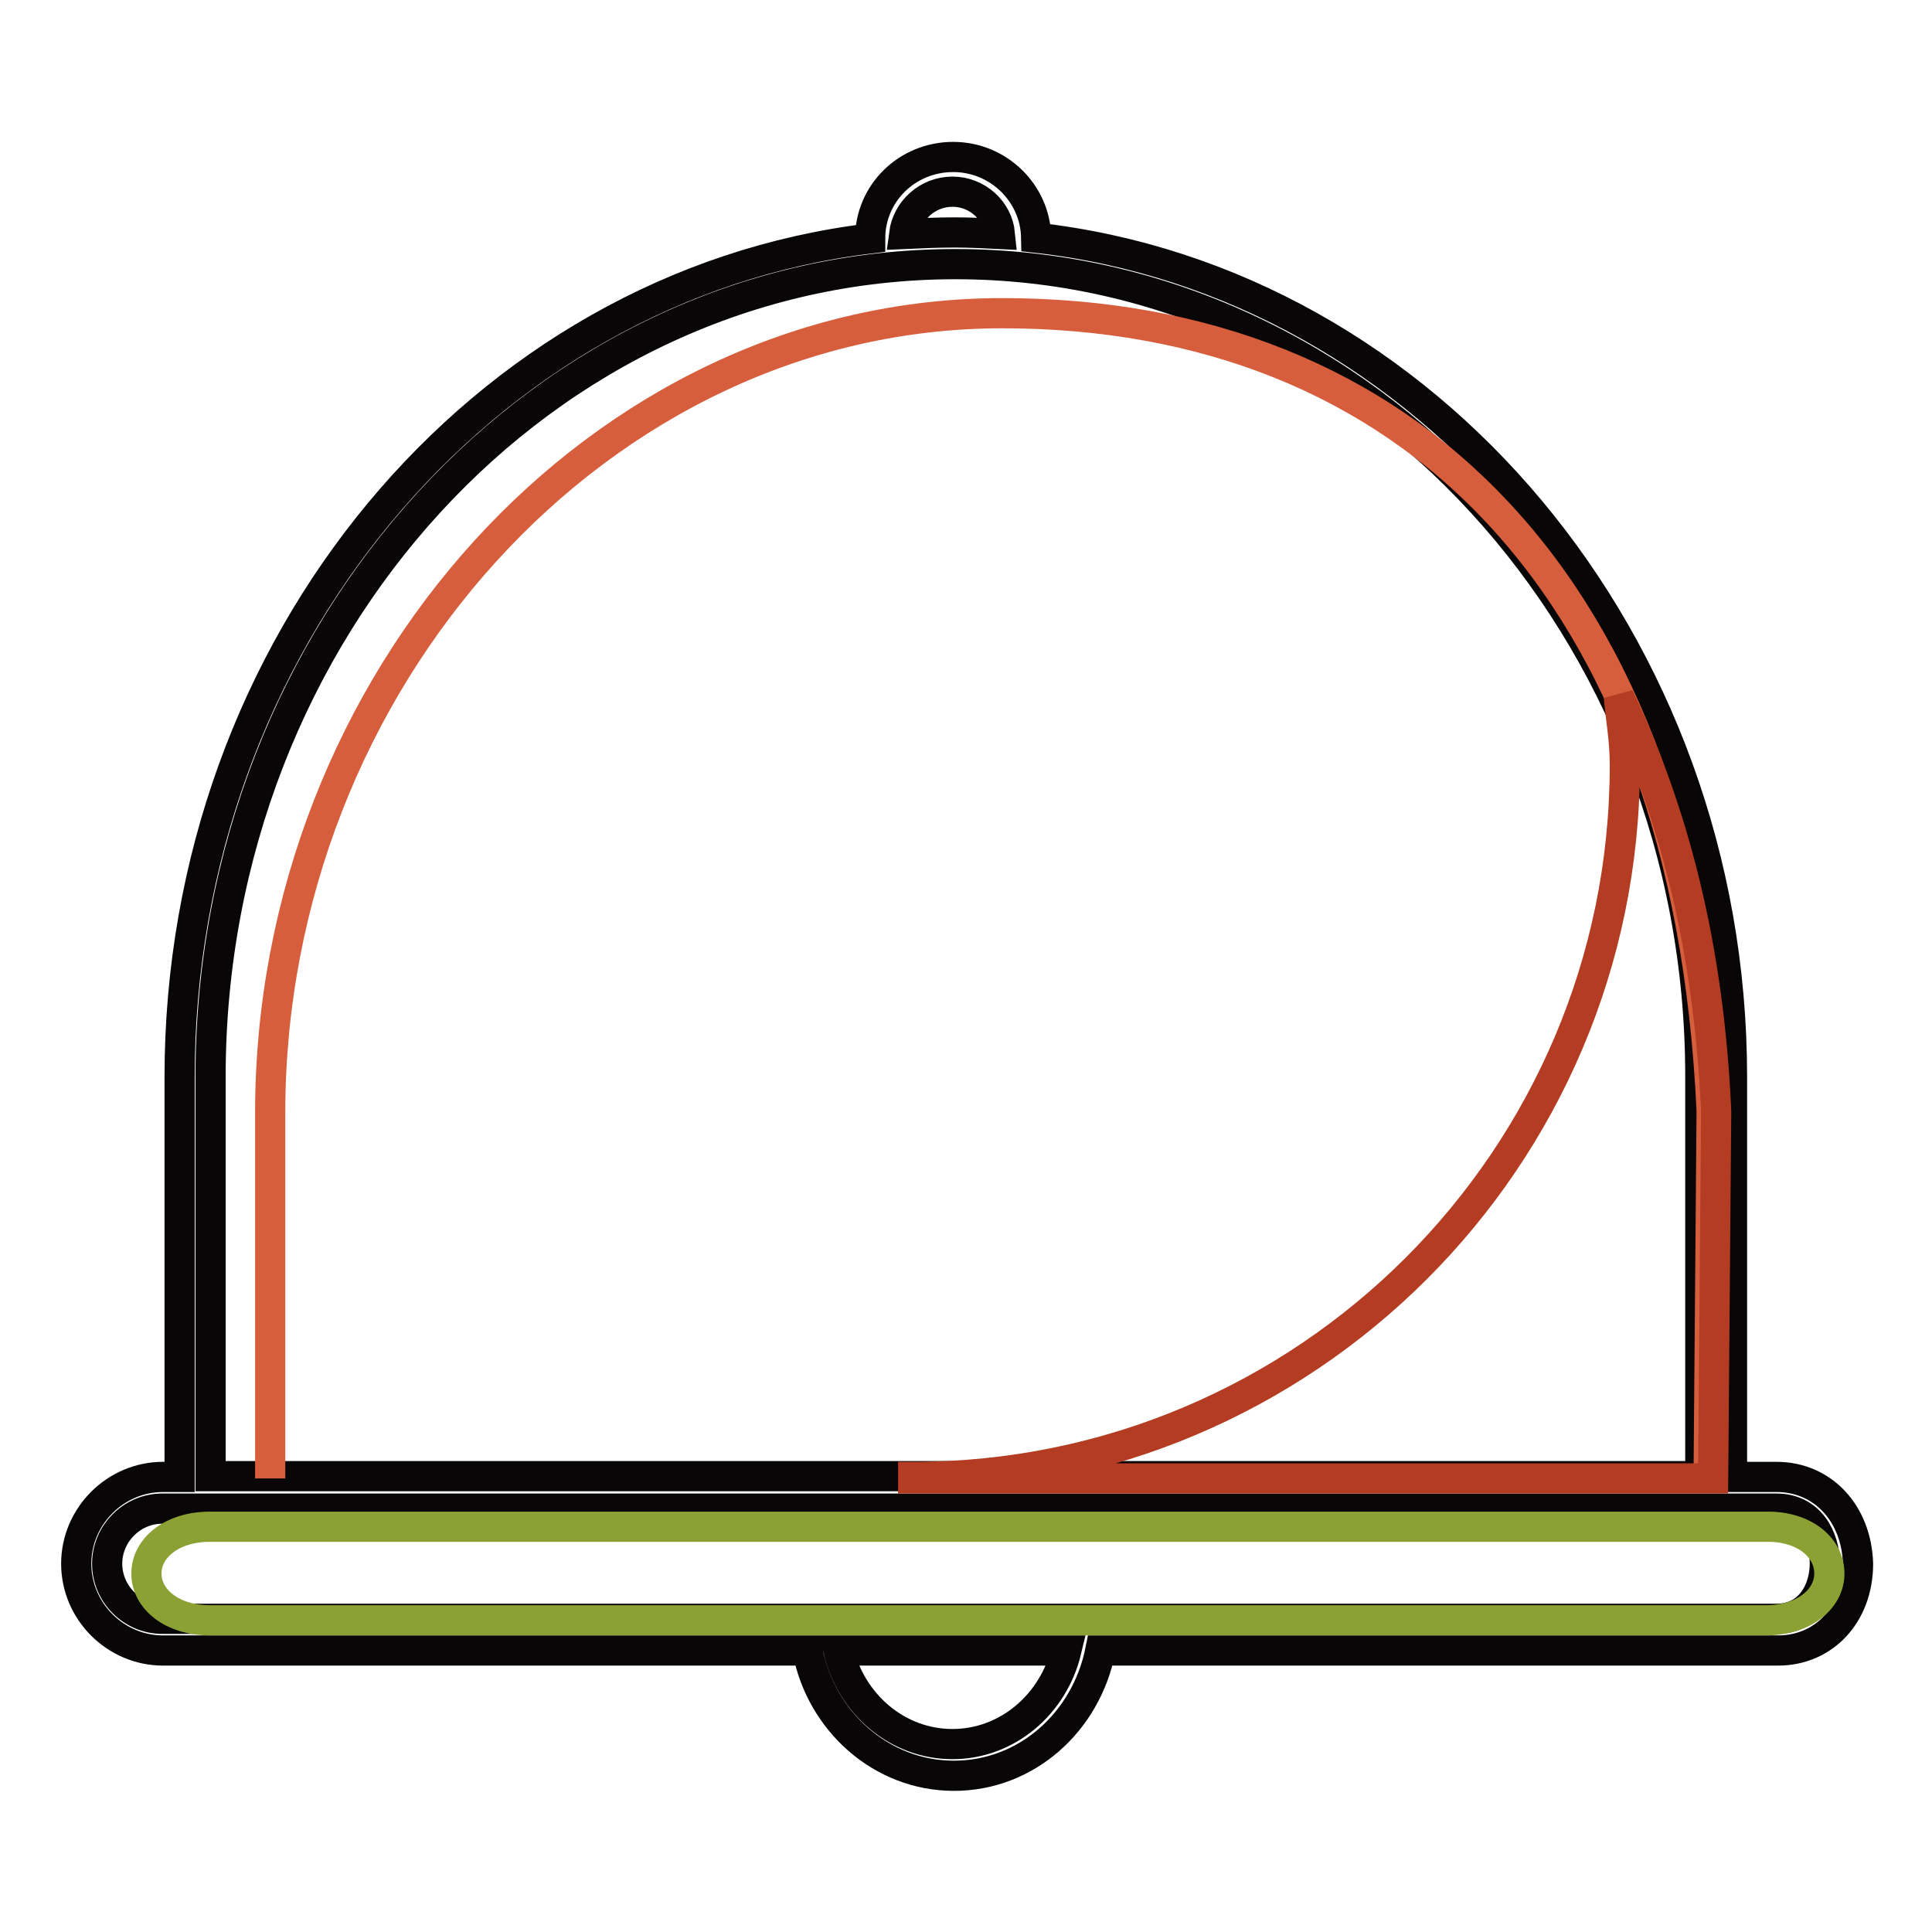 <?xml version="1.0" encoding="utf-8"?>
<!-- Svg Vector Icons : http://www.onlinewebfonts.com/icon -->
<!DOCTYPE svg PUBLIC "-//W3C//DTD SVG 1.1//EN" "http://www.w3.org/Graphics/SVG/1.1/DTD/svg11.dtd">
<svg version="1.1" xmlns="http://www.w3.org/2000/svg" xmlns:xlink="http://www.w3.org/1999/xlink" x="0px" y="0px" viewBox="0 0 256 256" enable-background="new 0 0 256 256" xml:space="preserve">
<g> <path stroke-width="4" fill-opacity="0" stroke="#080606"  d="M235.4,195.7h-5.9v-53c0-57.7-40.5-105.4-92.2-111.2c-0.1-5.9-5-10.7-11-10.7c-6.1,0-11,4.8-11,10.8 c-51.4,6.2-91.5,53.7-91.5,111.1v53h-2.2c-6.3,0-11.5,5.2-11.5,11.5c0,6.3,5.2,11.5,11.5,11.5h85.4c1.8,9.4,9.8,16.6,19.4,16.6 c9.6,0,17.5-7.1,19.4-16.6h89.8c6.1,0,10.6-4.8,10.6-11.5C246,200.5,241.5,195.7,235.4,195.7z M126.2,25.4c3.3,0,6,2.5,6.3,5.6 c-2-0.1-4-0.2-6-0.2c-2.2,0-4.5,0.1-6.7,0.2C120.2,27.9,122.9,25.4,126.2,25.4z M27.9,142.7C27.9,83.3,72.2,35,126.6,35 s98.7,48.3,98.7,107.6v53H27.9V142.7z M126.2,231.1c-7.3,0-13.4-5.3-15.1-12.4h30.2C139.6,225.8,133.5,231.1,126.2,231.1z  M235.4,214.5H21.5c-4,0-7.3-3.3-7.3-7.3c0-4,3.3-7.3,7.3-7.3h213.9c4.4,0,6.4,3.8,6.4,7.3C241.8,210.7,239.8,214.5,235.4,214.5z" /> <path stroke-width="4" fill-opacity="0" stroke="#d75e3d"  d="M226.4,195.9l0.4-48.7c-3.2-70.1-40.7-105.7-94-105.7c-53.3,0-97,48.7-97,106v48.4"/> <path stroke-width="4" fill-opacity="0" stroke="#8ca134"  d="M242.4,208.5c0,3.4-3.4,6.2-8.4,6.2H27.8c-5,0-8.4-2.8-8.4-6.2s3.4-6.2,8.4-6.2H234 C239,202.2,242.4,205,242.4,208.5z"/> <path stroke-width="4" fill-opacity="0" stroke="#b43c22"  d="M214.5,92.3c0.3,3.3,0.8,5.7,0.8,9.1c0,52.1-42.3,94.3-94.3,94.3v0.2h106l0.4-48.7 C226.4,125.1,221.7,107.5,214.5,92.3L214.5,92.3z"/></g>
</svg>